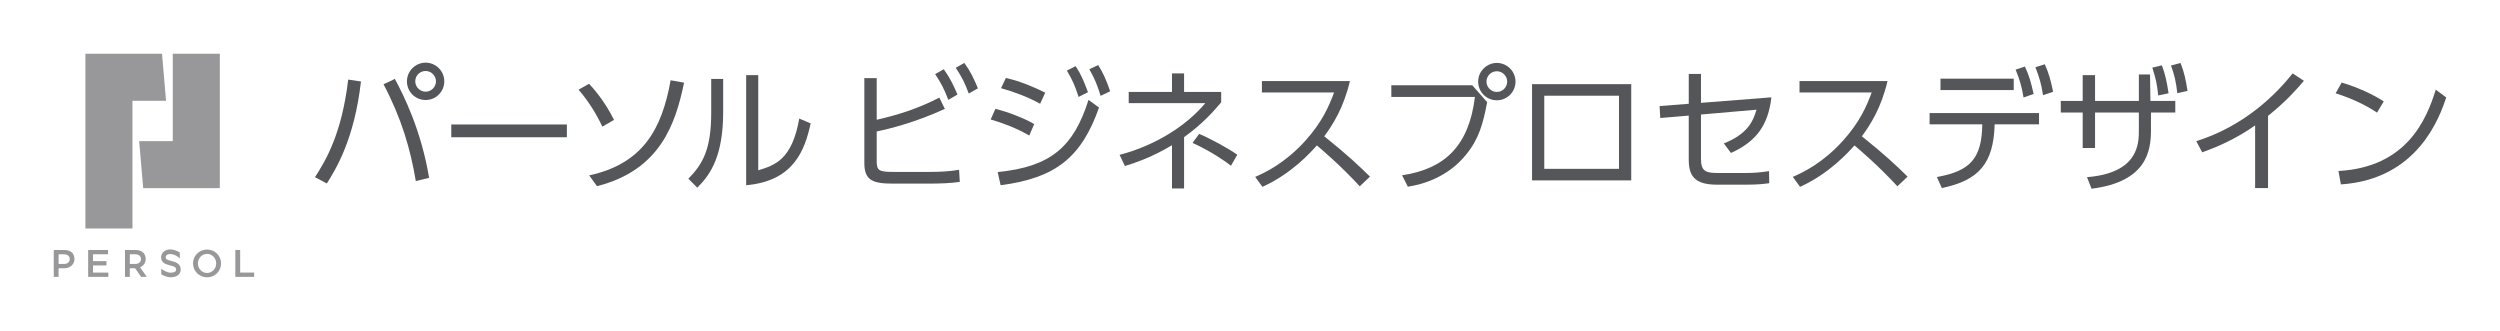 <?xml version="1.0" encoding="UTF-8"?>
<svg xmlns="http://www.w3.org/2000/svg" version="1.1" viewBox="0 0 5272.74 698.31">
  <defs>
    <style>
      .cls-1 {
        fill: #98989a;
      }

      .cls-2 {
        fill: #54565a;
      }
    </style>
  </defs>
  <!-- Generator: Adobe Illustrator 28.6.0, SVG Export Plug-In . SVG Version: 1.2.0 Build 709)  -->
  <g>
    <g id="design">
      <g>
        <g>
          <polygon class="cls-1" points="302.03 396.85 463.61 396.85 463.61 396.85 463.61 396.85 463.61 113.39 364.4 113.39 364.4 297.64 293.53 297.64 302.03 396.85"/>
          <polygon class="cls-1" points="279.35 212.6 350.22 212.6 341.72 113.39 180.14 113.39 180.14 481.89 279.35 481.89 279.35 212.6"/>
          <path class="cls-1" d="M436.68,526.25c-16.36,0-29.62,13.14-29.62,29.34s13.26,29.34,29.62,29.34,29.62-13.14,29.62-29.34-13.26-29.34-29.62-29.34ZM436.68,575.72c-10.65,0-19.28-9.01-19.28-20.13s8.63-20.13,19.28-20.13,19.28,9.01,19.28,20.13-8.63,20.13-19.28,20.13Z"/>
          <polygon class="cls-1" points="196.16 559.84 224.5 559.84 224.5 550.77 196.16 550.77 196.16 536.26 227.91 536.26 227.91 527.24 185.95 527.24 185.95 583.94 228.47 583.94 228.47 574.92 196.16 574.92 196.16 559.84"/>
          <polygon class="cls-1" points="506.55 574.87 506.55 527.24 496.35 527.24 496.35 583.94 536.03 583.94 536.03 574.87 506.55 574.87"/>
          <path class="cls-1" d="M135.78,527.24h-22.39v56.69h10.2v-18.14h12.19c12.34,0,21.26-8.63,21.26-19.28s-6.52-19.28-21.26-19.28ZM134.93,556.72h0s-11.34,0-11.34,0v-20.41h11.34c8.39,0,12.19,4.57,12.19,10.2s-4.4,10.2-12.19,10.2Z"/>
          <path class="cls-1" d="M307.28,546.52c0-10.65-6.52-19.28-21.26-19.28h-22.39v56.69h10.2v-18.14h11.11l12.7,18.14h11.91l-14.04-20.05c7.17-3.12,11.77-9.72,11.77-17.37ZM285.17,556.72h0s-11.34,0-11.34,0v-20.41h11.34c8.39,0,12.19,4.57,12.19,10.2s-4.4,10.2-12.19,10.2Z"/>
          <path class="cls-1" d="M373.91,555.09c-3.6-2.3-7.97-3.51-13.3-4.85-9.65-2.43-11.21-4.17-11.21-7.4,0-4.9,4.76-7.09,9.47-7.09,6.83,0,12.64,3.29,15.5,5.25,2.16,1.48,3.77,2.95,4.91,4.18v-12.49c-4.31-2.86-11.62-6.58-20.41-6.58-11.07,0-19.11,7.03-19.11,16.72,0,12.1,11.58,15.01,18.5,16.75,10.73,2.7,13.19,4.34,13.19,8.76,0,2.24-.79,3.74-2.56,4.86-1.99,1.26-5.15,1.95-8.89,1.95-8.19,0-17.12-5.92-19.84-8.59v11.96c.17.1.34.21.51.31,3.76,2.23,11.27,5.97,19.33,5.97,13.01,0,21.09-6.3,21.09-16.44,0-5.76-2.42-10.22-7.18-13.26Z"/>
        </g>
        <g>
          <g>
            <path class="cls-2" d="M761.31,171.82c-13.89,122.46-53.29,185.39-72,215.15l-24.95-13.32c23.53-36.57,56.41-91.84,70.02-205.79l26.93,3.97ZM876.96,381.87c-11.05-66.9-30.33-132.66-68.03-204.09l23.81-11.34c18.14,33.45,55.56,107.72,72.28,208.63l-28.06,6.8ZM937.06,171.54c0,21.83-17.58,39.4-39.4,39.4s-39.4-17.58-39.4-39.4,18.14-39.4,39.4-39.4,39.4,17.29,39.4,39.4ZM875.83,171.54c0,11.91,9.92,21.83,21.83,21.83s21.83-9.92,21.83-21.83-9.92-21.83-21.83-21.83-21.83,9.64-21.83,21.83Z"/>
            <path class="cls-2" d="M1195.58,262.53v26.93h-243.78v-26.93h243.78Z"/>
            <path class="cls-2" d="M1270.41,267.07c-12.47-26.65-29.76-54.42-50.17-77.95l22.11-12.47c28.06,29.76,45.07,60.94,52.72,76.25l-24.66,14.17ZM1242.63,369.96c112.25-24.66,153.07-95.81,171.78-200.69l28.35,5.1c-17.86,86.17-49.89,184.53-183.68,218.27l-16.44-22.68Z"/>
            <path class="cls-2" d="M1525.25,235.6c0,91.56-25.51,131.81-54.71,160.16l-18.71-18.99c31.46-31.46,48.19-63.78,48.19-139.18v-71.15h25.23v69.17ZM1599.23,359.19c34.87-10.77,71.15-21.83,86.46-109.13l24.09,10.2c-12.47,56.69-35.72,121.61-136.06,130.39v-232.16h25.51v200.69Z"/>
          </g>
          <g>
            <path class="cls-2" d="M1849.06,252.61c50.46-11.62,89.57-24.95,132.09-46.77l11.62,23.81c-62.08,28.35-113.95,41.39-143.71,47.62v62.65c0,20.41,5.1,22.68,37.42,22.68h72.85c22.68,0,45.35-1.13,63.5-4.54l1.42,25.51c-17.29,2.83-44.22,3.69-62.08,3.69h-79.37c-42.24,0-59.81-7.09-59.81-43.09v-179.43h26.08v87.87ZM1990.51,146.03c12.76,17.86,19.84,32.31,28.91,53.29l-19.28,11.34c-8.5-22.39-15.02-34.87-27.78-54.42l18.14-10.2ZM2033.88,132.71c12.47,17.01,20.41,33.45,28.63,53.58l-19.28,11.05c-8.5-22.68-13.32-32.88-27.5-54.42l18.14-10.21Z"/>
            <path class="cls-2" d="M2170.79,285.78c-14.74-8.5-40.54-21.83-81.35-33.73l9.92-22.39c26.08,6.24,60.09,19.28,81.92,32.03l-10.49,24.09ZM2104.18,362.88c112.82-11.05,160.44-53.86,191.62-152.22l22.11,16.16c-36.85,105.16-91.84,148.82-207.49,163.84l-6.24-27.78ZM2193.75,218.88c-26.08-14.46-53.29-24.66-82.49-32.88l10.2-21.54c32.88,7.37,60.66,20.13,83.05,30.9l-10.77,23.53ZM2268.58,139.51c11.34,17.01,16.72,30.05,26.08,54.99l-19.84,9.92c-7.65-23.53-11.62-33.17-24.66-55.56l18.42-9.35ZM2316.21,137.24c9.07,14.46,16.72,29.76,25.23,55.27l-20.13,9.64c-7.09-22.68-11.62-34.58-23.81-56.12l18.71-8.79Z"/>
            <path class="cls-2" d="M2471.83,154.82h25.51v39.12h78.24v21.83c-15.02,17.86-38.83,45.35-78.24,73.42v108.28h-25.51v-91.27c-41.67,24.94-72.28,35.43-99.21,43.94l-11.34-23.53c72.57-18.99,139.18-59.24,180.85-109.13h-161.57v-23.53h91.27v-39.12ZM2596.27,349.55c-12.76-9.92-41.1-29.76-81.07-48.19l13.89-18.99c22.68,9.35,60.66,30.05,80.5,43.94l-13.32,23.24Z"/>
            <path class="cls-2" d="M2847.14,170.97c-13.32,56.41-36,91.84-54.14,116.5,49.04,39.12,75.12,64.06,96.38,85.04l-21.54,20.41c-39.97-43.65-81.35-78.52-90.42-86.17-13.89,15.31-53.01,59.24-114.8,87.31l-15.31-20.98c23.53-10.21,64.35-30.33,106.01-76.54,35.43-39.4,49.89-73.13,60.38-101.48h-152.22v-24.09h185.67Z"/>
            <path class="cls-2" d="M3105.09,179.76l31.46,35.72c-8.5,44.79-17.29,77.95-45.07,111.4-13.32,16.44-50.46,55.84-122.17,66.9l-12.19-24.09c91.27-13.61,141.16-63.21,153.64-165.26h-176.31v-24.66h170.64ZM3196.37,172.11c0,21.83-17.58,39.4-39.4,39.4s-39.4-17.57-39.4-39.4,18.14-39.4,39.4-39.4,39.4,17.29,39.4,39.4ZM3135.14,172.11c0,11.91,9.92,21.83,21.83,21.83s21.83-9.92,21.83-21.83-9.92-21.83-21.83-21.83-21.83,9.64-21.83,21.83Z"/>
            <path class="cls-2" d="M3440.43,177.49v202.96h-209.2v-202.96h209.2ZM3414.63,201.87h-157.61v154.2h157.61v-154.2Z"/>
            <path class="cls-2" d="M3501.66,248.92l-1.42-25.23,61.51-4.82v-62.93h25.79v60.94l148.53-11.62c-6.8,58.68-31.46,92.98-85.32,117.35l-15.02-20.13c50.74-20.12,62.08-47.62,68.88-71.15l-117.07,10.2v93.54c0,26.36,10.49,29.76,35.43,29.76h57.26c19.84,0,33.17-1.13,50.74-3.97l.57,25.51c-10.77,1.42-23.24,3.12-49.61,3.12h-60.66c-48.76,0-59.53-20.13-59.53-53.01v-92.69l-60.09,5.1Z"/>
            <path class="cls-2" d="M3981,170.97c-13.32,56.41-36,91.84-54.14,116.5,49.04,39.12,75.12,64.06,96.38,85.04l-21.54,20.41c-39.97-43.65-81.35-78.52-90.42-86.17-13.89,15.31-53.01,59.24-114.8,87.31l-15.31-20.98c23.53-10.21,64.35-30.33,106.01-76.54,35.43-39.4,49.89-73.13,60.38-101.48h-152.22v-24.09h185.67Z"/>
            <path class="cls-2" d="M4095.52,396.61l-10.49-23.24c71.72-12.76,94.68-40.25,95.81-111.12h-111.12v-23.81h230.74v23.81h-93.54c-2.27,82.49-33.17,118.2-111.4,134.36ZM4247.17,165.87v24.09h-154.49v-24.09h154.49ZM4270.7,140.36c9.07,18.99,13.04,34.01,18.42,57.83l-21.26,7.37c-3.97-23.53-7.94-37.13-16.72-58.68l19.56-6.52ZM4312.65,135.54c8.5,18.42,12.76,34.87,17.58,58.11l-21.26,7.09c-3.97-24.66-7.37-36.57-16.16-58.96l19.84-6.24Z"/>
            <path class="cls-2" d="M4418.67,312.14h-26.08v-74.83h-46.21v-24.38h46.21v-54.42h26.08v54.42h92.41v-55.84h23.53l.85,55.84h52.44v24.38h-51.31v37.13c0,41.67-7.37,108.85-125.29,123.59l-9.64-24.38c109.42-8.79,109.42-72,109.42-99.21v-37.13h-92.41v74.83ZM4559.55,137.81c7.37,18.99,10.49,34.87,14.17,58.96l-21.83,4.54c-2.55-24.38-5.1-35.72-12.47-58.68l20.13-4.82ZM4598.95,132.71c8.22,20.98,11.05,35.72,14.74,58.96l-21.54,4.82c-2.83-24.38-5.67-37.13-13.32-58.39l20.13-5.39Z"/>
            <path class="cls-2" d="M4783.49,396.61h-27.21v-132.09c-38.55,26.93-75.4,43.94-111.68,56.69l-12.47-23.53c80.79-25.23,150.52-76.54,203.24-142.87l23.81,15.59c-12.47,14.74-36,42.24-75.68,73.98v152.22Z"/>
            <path class="cls-2" d="M5013.38,237.59c-16.72-11.34-46.49-28.06-87.31-40.82l12.76-22.68c50.17,15.02,81.35,35.15,88.72,39.68l-14.17,23.81ZM4932.02,360.61c143.43-7.65,185.67-108,205.23-171.5l22.11,16.44c-13.61,40.25-58.96,172.63-222.23,183.4l-5.1-28.35Z"/>
          </g>
        </g>
      </g>
    </g>
  </g>
</svg>
